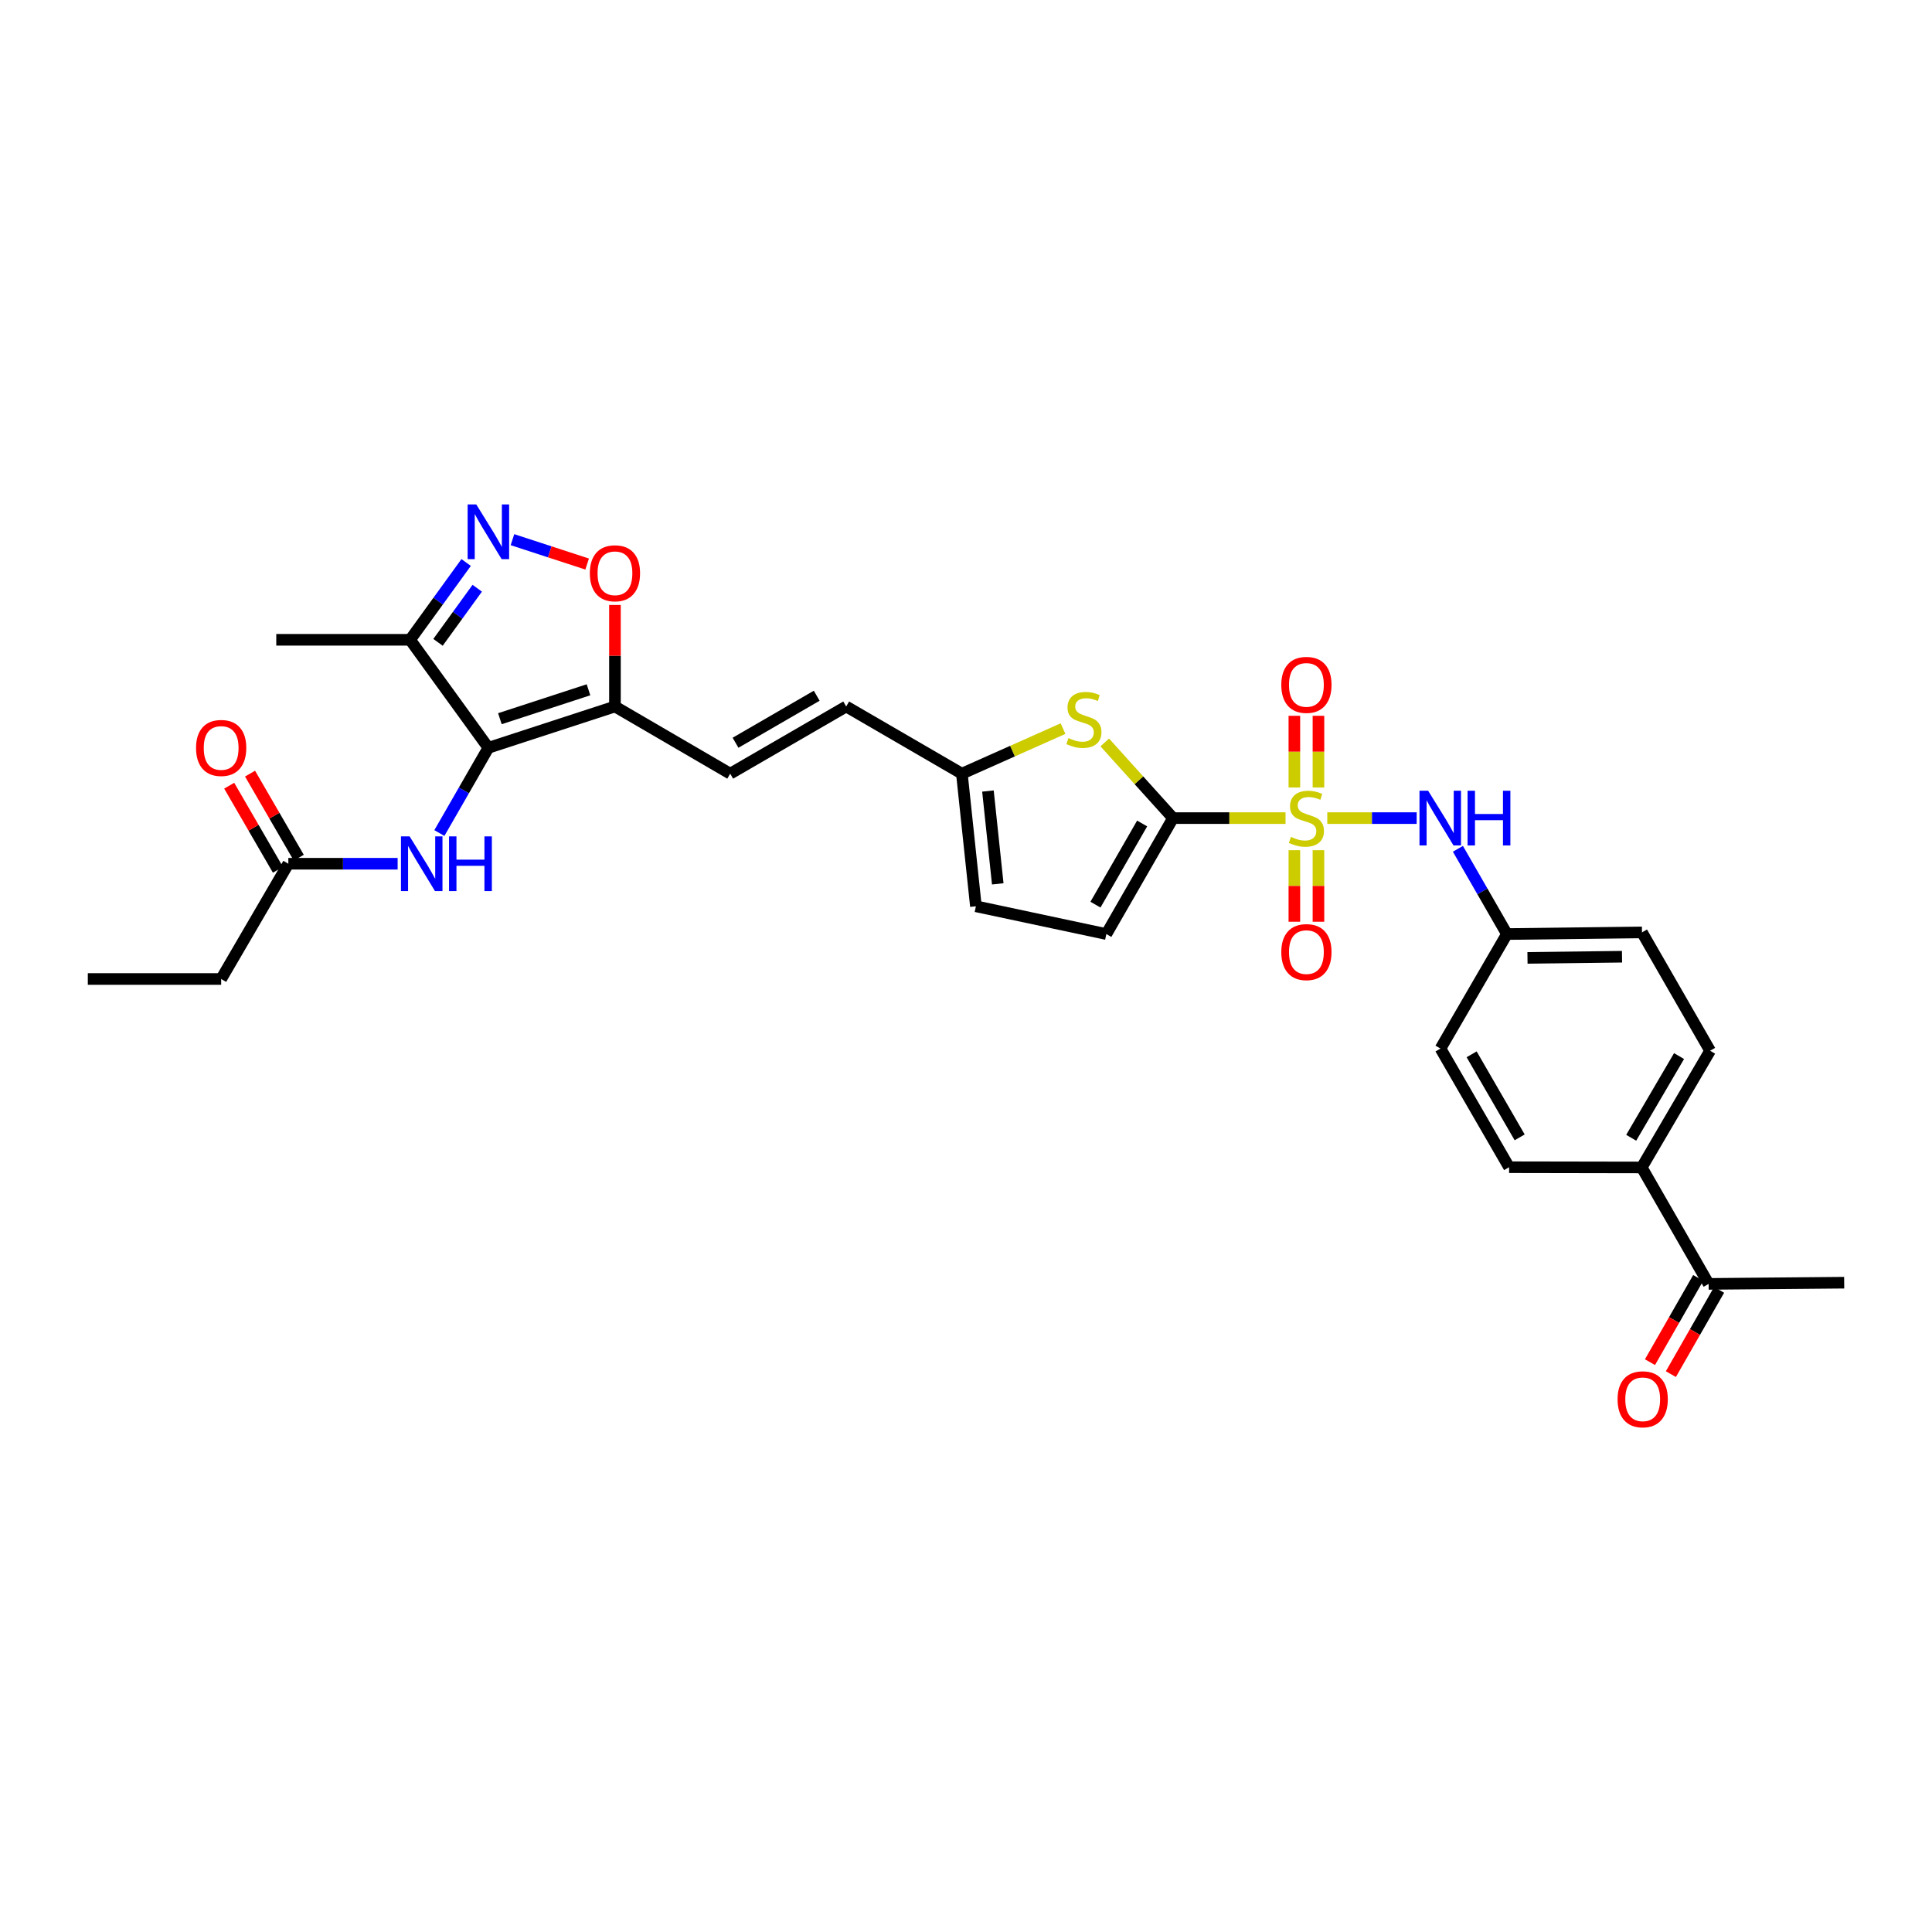 <?xml version='1.0' encoding='iso-8859-1'?>
<svg version='1.1' baseProfile='full'
              xmlns='http://www.w3.org/2000/svg'
                      xmlns:rdkit='http://www.rdkit.org/xml'
                      xmlns:xlink='http://www.w3.org/1999/xlink'
                  xml:space='preserve'
width='1000px' height='1000px' viewBox='0 0 1000 1000'>
<!-- END OF HEADER -->
<rect style='opacity:1.0;fill:#FFFFFF;stroke:none' width='1000' height='1000' x='0' y='0'> </rect>
<path class='bond-0' d='M 665.389,423.45 L 636.273,423.45' style='fill:none;fill-rule:evenodd;stroke:#CCCC00;stroke-width:6px;stroke-linecap:butt;stroke-linejoin:miter;stroke-opacity:1' />
<path class='bond-0' d='M 636.273,423.45 L 607.156,423.45' style='fill:none;fill-rule:evenodd;stroke:#000000;stroke-width:6px;stroke-linecap:butt;stroke-linejoin:miter;stroke-opacity:1' />
<path class='bond-7' d='M 687.007,423.45 L 710.137,423.45' style='fill:none;fill-rule:evenodd;stroke:#CCCC00;stroke-width:6px;stroke-linecap:butt;stroke-linejoin:miter;stroke-opacity:1' />
<path class='bond-7' d='M 710.137,423.45 L 733.268,423.45' style='fill:none;fill-rule:evenodd;stroke:#0000FF;stroke-width:6px;stroke-linecap:butt;stroke-linejoin:miter;stroke-opacity:1' />
<path class='bond-12' d='M 682.429,407.604 L 682.429,389.053' style='fill:none;fill-rule:evenodd;stroke:#CCCC00;stroke-width:6px;stroke-linecap:butt;stroke-linejoin:miter;stroke-opacity:1' />
<path class='bond-12' d='M 682.429,389.053 L 682.429,370.501' style='fill:none;fill-rule:evenodd;stroke:#FF0000;stroke-width:6px;stroke-linecap:butt;stroke-linejoin:miter;stroke-opacity:1' />
<path class='bond-12' d='M 669.961,407.604 L 669.961,389.053' style='fill:none;fill-rule:evenodd;stroke:#CCCC00;stroke-width:6px;stroke-linecap:butt;stroke-linejoin:miter;stroke-opacity:1' />
<path class='bond-12' d='M 669.961,389.053 L 669.961,370.501' style='fill:none;fill-rule:evenodd;stroke:#FF0000;stroke-width:6px;stroke-linecap:butt;stroke-linejoin:miter;stroke-opacity:1' />
<path class='bond-13' d='M 669.961,440.062 L 669.961,458.575' style='fill:none;fill-rule:evenodd;stroke:#CCCC00;stroke-width:6px;stroke-linecap:butt;stroke-linejoin:miter;stroke-opacity:1' />
<path class='bond-13' d='M 669.961,458.575 L 669.961,477.088' style='fill:none;fill-rule:evenodd;stroke:#FF0000;stroke-width:6px;stroke-linecap:butt;stroke-linejoin:miter;stroke-opacity:1' />
<path class='bond-13' d='M 682.429,440.062 L 682.429,458.575' style='fill:none;fill-rule:evenodd;stroke:#CCCC00;stroke-width:6px;stroke-linecap:butt;stroke-linejoin:miter;stroke-opacity:1' />
<path class='bond-13' d='M 682.429,458.575 L 682.429,477.088' style='fill:none;fill-rule:evenodd;stroke:#FF0000;stroke-width:6px;stroke-linecap:butt;stroke-linejoin:miter;stroke-opacity:1' />
<path class='bond-4' d='M 607.156,423.45 L 589.491,403.867' style='fill:none;fill-rule:evenodd;stroke:#000000;stroke-width:6px;stroke-linecap:butt;stroke-linejoin:miter;stroke-opacity:1' />
<path class='bond-4' d='M 589.491,403.867 L 571.826,384.285' style='fill:none;fill-rule:evenodd;stroke:#CCCC00;stroke-width:6px;stroke-linecap:butt;stroke-linejoin:miter;stroke-opacity:1' />
<path class='bond-9' d='M 607.156,423.45 L 572.641,483.463' style='fill:none;fill-rule:evenodd;stroke:#000000;stroke-width:6px;stroke-linecap:butt;stroke-linejoin:miter;stroke-opacity:1' />
<path class='bond-9' d='M 591.171,426.236 L 567.01,468.245' style='fill:none;fill-rule:evenodd;stroke:#000000;stroke-width:6px;stroke-linecap:butt;stroke-linejoin:miter;stroke-opacity:1' />
<path class='bond-1' d='M 252.785,387.057 L 318.298,365.681' style='fill:none;fill-rule:evenodd;stroke:#000000;stroke-width:6px;stroke-linecap:butt;stroke-linejoin:miter;stroke-opacity:1' />
<path class='bond-1' d='M 258.745,371.998 L 304.604,357.035' style='fill:none;fill-rule:evenodd;stroke:#000000;stroke-width:6px;stroke-linecap:butt;stroke-linejoin:miter;stroke-opacity:1' />
<path class='bond-5' d='M 252.785,387.057 L 212.271,331.159' style='fill:none;fill-rule:evenodd;stroke:#000000;stroke-width:6px;stroke-linecap:butt;stroke-linejoin:miter;stroke-opacity:1' />
<path class='bond-8' d='M 252.785,387.057 L 240.102,409.118' style='fill:none;fill-rule:evenodd;stroke:#000000;stroke-width:6px;stroke-linecap:butt;stroke-linejoin:miter;stroke-opacity:1' />
<path class='bond-8' d='M 240.102,409.118 L 227.419,431.18' style='fill:none;fill-rule:evenodd;stroke:#0000FF;stroke-width:6px;stroke-linecap:butt;stroke-linejoin:miter;stroke-opacity:1' />
<path class='bond-2' d='M 318.298,365.681 L 377.951,400.453' style='fill:none;fill-rule:evenodd;stroke:#000000;stroke-width:6px;stroke-linecap:butt;stroke-linejoin:miter;stroke-opacity:1' />
<path class='bond-6' d='M 318.298,365.681 L 318.298,339.405' style='fill:none;fill-rule:evenodd;stroke:#000000;stroke-width:6px;stroke-linecap:butt;stroke-linejoin:miter;stroke-opacity:1' />
<path class='bond-6' d='M 318.298,339.405 L 318.298,313.129' style='fill:none;fill-rule:evenodd;stroke:#FF0000;stroke-width:6px;stroke-linecap:butt;stroke-linejoin:miter;stroke-opacity:1' />
<path class='bond-3' d='M 265.248,279.333 L 284.576,285.639' style='fill:none;fill-rule:evenodd;stroke:#0000FF;stroke-width:6px;stroke-linecap:butt;stroke-linejoin:miter;stroke-opacity:1' />
<path class='bond-3' d='M 284.576,285.639 L 303.903,291.946' style='fill:none;fill-rule:evenodd;stroke:#FF0000;stroke-width:6px;stroke-linecap:butt;stroke-linejoin:miter;stroke-opacity:1' />
<path class='bond-32' d='M 241.27,291.153 L 226.77,311.156' style='fill:none;fill-rule:evenodd;stroke:#0000FF;stroke-width:6px;stroke-linecap:butt;stroke-linejoin:miter;stroke-opacity:1' />
<path class='bond-32' d='M 226.77,311.156 L 212.271,331.159' style='fill:none;fill-rule:evenodd;stroke:#000000;stroke-width:6px;stroke-linecap:butt;stroke-linejoin:miter;stroke-opacity:1' />
<path class='bond-32' d='M 247.015,304.471 L 236.865,318.473' style='fill:none;fill-rule:evenodd;stroke:#0000FF;stroke-width:6px;stroke-linecap:butt;stroke-linejoin:miter;stroke-opacity:1' />
<path class='bond-32' d='M 236.865,318.473 L 226.716,332.475' style='fill:none;fill-rule:evenodd;stroke:#000000;stroke-width:6px;stroke-linecap:butt;stroke-linejoin:miter;stroke-opacity:1' />
<path class='bond-11' d='M 550.216,377.127 L 524.041,388.79' style='fill:none;fill-rule:evenodd;stroke:#CCCC00;stroke-width:6px;stroke-linecap:butt;stroke-linejoin:miter;stroke-opacity:1' />
<path class='bond-11' d='M 524.041,388.79 L 497.867,400.453' style='fill:none;fill-rule:evenodd;stroke:#000000;stroke-width:6px;stroke-linecap:butt;stroke-linejoin:miter;stroke-opacity:1' />
<path class='bond-26' d='M 212.271,331.159 L 142.997,331.159' style='fill:none;fill-rule:evenodd;stroke:#000000;stroke-width:6px;stroke-linecap:butt;stroke-linejoin:miter;stroke-opacity:1' />
<path class='bond-21' d='M 754.609,439.341 L 767.297,461.402' style='fill:none;fill-rule:evenodd;stroke:#0000FF;stroke-width:6px;stroke-linecap:butt;stroke-linejoin:miter;stroke-opacity:1' />
<path class='bond-21' d='M 767.297,461.402 L 779.985,483.463' style='fill:none;fill-rule:evenodd;stroke:#000000;stroke-width:6px;stroke-linecap:butt;stroke-linejoin:miter;stroke-opacity:1' />
<path class='bond-16' d='M 205.817,447.07 L 177.531,447.07' style='fill:none;fill-rule:evenodd;stroke:#0000FF;stroke-width:6px;stroke-linecap:butt;stroke-linejoin:miter;stroke-opacity:1' />
<path class='bond-16' d='M 177.531,447.07 L 149.245,447.07' style='fill:none;fill-rule:evenodd;stroke:#000000;stroke-width:6px;stroke-linecap:butt;stroke-linejoin:miter;stroke-opacity:1' />
<path class='bond-15' d='M 572.641,483.463 L 505.126,469.09' style='fill:none;fill-rule:evenodd;stroke:#000000;stroke-width:6px;stroke-linecap:butt;stroke-linejoin:miter;stroke-opacity:1' />
<path class='bond-10' d='M 377.951,400.453 L 437.985,365.681' style='fill:none;fill-rule:evenodd;stroke:#000000;stroke-width:6px;stroke-linecap:butt;stroke-linejoin:miter;stroke-opacity:1' />
<path class='bond-10' d='M 380.707,384.449 L 422.731,360.108' style='fill:none;fill-rule:evenodd;stroke:#000000;stroke-width:6px;stroke-linecap:butt;stroke-linejoin:miter;stroke-opacity:1' />
<path class='bond-14' d='M 497.867,400.453 L 437.985,365.681' style='fill:none;fill-rule:evenodd;stroke:#000000;stroke-width:6px;stroke-linecap:butt;stroke-linejoin:miter;stroke-opacity:1' />
<path class='bond-30' d='M 497.867,400.453 L 505.126,469.09' style='fill:none;fill-rule:evenodd;stroke:#000000;stroke-width:6px;stroke-linecap:butt;stroke-linejoin:miter;stroke-opacity:1' />
<path class='bond-30' d='M 511.354,409.438 L 516.436,457.483' style='fill:none;fill-rule:evenodd;stroke:#000000;stroke-width:6px;stroke-linecap:butt;stroke-linejoin:miter;stroke-opacity:1' />
<path class='bond-19' d='M 154.639,443.945 L 142.031,422.185' style='fill:none;fill-rule:evenodd;stroke:#000000;stroke-width:6px;stroke-linecap:butt;stroke-linejoin:miter;stroke-opacity:1' />
<path class='bond-19' d='M 142.031,422.185 L 129.423,400.426' style='fill:none;fill-rule:evenodd;stroke:#FF0000;stroke-width:6px;stroke-linecap:butt;stroke-linejoin:miter;stroke-opacity:1' />
<path class='bond-19' d='M 143.851,450.196 L 131.243,428.436' style='fill:none;fill-rule:evenodd;stroke:#000000;stroke-width:6px;stroke-linecap:butt;stroke-linejoin:miter;stroke-opacity:1' />
<path class='bond-19' d='M 131.243,428.436 L 118.635,406.677' style='fill:none;fill-rule:evenodd;stroke:#FF0000;stroke-width:6px;stroke-linecap:butt;stroke-linejoin:miter;stroke-opacity:1' />
<path class='bond-27' d='M 149.245,447.07 L 114.472,506.73' style='fill:none;fill-rule:evenodd;stroke:#000000;stroke-width:6px;stroke-linecap:butt;stroke-linejoin:miter;stroke-opacity:1' />
<path class='bond-17' d='M 884.392,664.542 L 849.758,604.272' style='fill:none;fill-rule:evenodd;stroke:#000000;stroke-width:6px;stroke-linecap:butt;stroke-linejoin:miter;stroke-opacity:1' />
<path class='bond-20' d='M 878.981,661.445 L 866.503,683.249' style='fill:none;fill-rule:evenodd;stroke:#000000;stroke-width:6px;stroke-linecap:butt;stroke-linejoin:miter;stroke-opacity:1' />
<path class='bond-20' d='M 866.503,683.249 L 854.024,705.053' style='fill:none;fill-rule:evenodd;stroke:#FF0000;stroke-width:6px;stroke-linecap:butt;stroke-linejoin:miter;stroke-opacity:1' />
<path class='bond-20' d='M 889.802,667.638 L 877.324,689.442' style='fill:none;fill-rule:evenodd;stroke:#000000;stroke-width:6px;stroke-linecap:butt;stroke-linejoin:miter;stroke-opacity:1' />
<path class='bond-20' d='M 877.324,689.442 L 864.846,711.246' style='fill:none;fill-rule:evenodd;stroke:#FF0000;stroke-width:6px;stroke-linecap:butt;stroke-linejoin:miter;stroke-opacity:1' />
<path class='bond-28' d='M 884.392,664.542 L 954.545,663.918' style='fill:none;fill-rule:evenodd;stroke:#000000;stroke-width:6px;stroke-linecap:butt;stroke-linejoin:miter;stroke-opacity:1' />
<path class='bond-18' d='M 849.758,604.272 L 885.14,543.864' style='fill:none;fill-rule:evenodd;stroke:#000000;stroke-width:6px;stroke-linecap:butt;stroke-linejoin:miter;stroke-opacity:1' />
<path class='bond-18' d='M 844.307,588.91 L 869.074,546.624' style='fill:none;fill-rule:evenodd;stroke:#000000;stroke-width:6px;stroke-linecap:butt;stroke-linejoin:miter;stroke-opacity:1' />
<path class='bond-31' d='M 849.758,604.272 L 781.107,604.148' style='fill:none;fill-rule:evenodd;stroke:#000000;stroke-width:6px;stroke-linecap:butt;stroke-linejoin:miter;stroke-opacity:1' />
<path class='bond-24' d='M 779.985,483.463 L 745.594,542.735' style='fill:none;fill-rule:evenodd;stroke:#000000;stroke-width:6px;stroke-linecap:butt;stroke-linejoin:miter;stroke-opacity:1' />
<path class='bond-25' d='M 779.985,483.463 L 849.89,482.597' style='fill:none;fill-rule:evenodd;stroke:#000000;stroke-width:6px;stroke-linecap:butt;stroke-linejoin:miter;stroke-opacity:1' />
<path class='bond-25' d='M 790.625,495.801 L 839.558,495.195' style='fill:none;fill-rule:evenodd;stroke:#000000;stroke-width:6px;stroke-linecap:butt;stroke-linejoin:miter;stroke-opacity:1' />
<path class='bond-22' d='M 781.107,604.148 L 745.594,542.735' style='fill:none;fill-rule:evenodd;stroke:#000000;stroke-width:6px;stroke-linecap:butt;stroke-linejoin:miter;stroke-opacity:1' />
<path class='bond-22' d='M 786.574,588.694 L 761.714,545.706' style='fill:none;fill-rule:evenodd;stroke:#000000;stroke-width:6px;stroke-linecap:butt;stroke-linejoin:miter;stroke-opacity:1' />
<path class='bond-23' d='M 885.14,543.864 L 849.89,482.597' style='fill:none;fill-rule:evenodd;stroke:#000000;stroke-width:6px;stroke-linecap:butt;stroke-linejoin:miter;stroke-opacity:1' />
<path class='bond-29' d='M 114.472,506.73 L 45.455,506.73' style='fill:none;fill-rule:evenodd;stroke:#000000;stroke-width:6px;stroke-linecap:butt;stroke-linejoin:miter;stroke-opacity:1' />
<path  class='atom-0' d='M 668.195 433.17
Q 668.515 433.29, 669.835 433.85
Q 671.155 434.41, 672.595 434.77
Q 674.075 435.09, 675.515 435.09
Q 678.195 435.09, 679.755 433.81
Q 681.315 432.49, 681.315 430.21
Q 681.315 428.65, 680.515 427.69
Q 679.755 426.73, 678.555 426.21
Q 677.355 425.69, 675.355 425.09
Q 672.835 424.33, 671.315 423.61
Q 669.835 422.89, 668.755 421.37
Q 667.715 419.85, 667.715 417.29
Q 667.715 413.73, 670.115 411.53
Q 672.555 409.33, 677.355 409.33
Q 680.635 409.33, 684.355 410.89
L 683.435 413.97
Q 680.035 412.57, 677.475 412.57
Q 674.715 412.57, 673.195 413.73
Q 671.675 414.85, 671.715 416.81
Q 671.715 418.33, 672.475 419.25
Q 673.275 420.17, 674.395 420.69
Q 675.555 421.21, 677.475 421.81
Q 680.035 422.61, 681.555 423.41
Q 683.075 424.21, 684.155 425.85
Q 685.275 427.45, 685.275 430.21
Q 685.275 434.13, 682.635 436.25
Q 680.035 438.33, 675.675 438.33
Q 673.155 438.33, 671.235 437.77
Q 669.355 437.25, 667.115 436.33
L 668.195 433.17
' fill='#CCCC00'/>
<path  class='atom-4' d='M 246.525 261.107
L 255.805 276.107
Q 256.725 277.587, 258.205 280.267
Q 259.685 282.947, 259.765 283.107
L 259.765 261.107
L 263.525 261.107
L 263.525 289.427
L 259.645 289.427
L 249.685 273.027
Q 248.525 271.107, 247.285 268.907
Q 246.085 266.707, 245.725 266.027
L 245.725 289.427
L 242.045 289.427
L 242.045 261.107
L 246.525 261.107
' fill='#0000FF'/>
<path  class='atom-5' d='M 553.024 382.03
Q 553.344 382.15, 554.664 382.71
Q 555.984 383.27, 557.424 383.63
Q 558.904 383.95, 560.344 383.95
Q 563.024 383.95, 564.584 382.67
Q 566.144 381.35, 566.144 379.07
Q 566.144 377.51, 565.344 376.55
Q 564.584 375.59, 563.384 375.07
Q 562.184 374.55, 560.184 373.95
Q 557.664 373.19, 556.144 372.47
Q 554.664 371.75, 553.584 370.23
Q 552.544 368.71, 552.544 366.15
Q 552.544 362.59, 554.944 360.39
Q 557.384 358.19, 562.184 358.19
Q 565.464 358.19, 569.184 359.75
L 568.264 362.83
Q 564.864 361.43, 562.304 361.43
Q 559.544 361.43, 558.024 362.59
Q 556.504 363.71, 556.544 365.67
Q 556.544 367.19, 557.304 368.11
Q 558.104 369.03, 559.224 369.55
Q 560.384 370.07, 562.304 370.67
Q 564.864 371.47, 566.384 372.27
Q 567.904 373.07, 568.984 374.71
Q 570.104 376.31, 570.104 379.07
Q 570.104 382.99, 567.464 385.11
Q 564.864 387.19, 560.504 387.19
Q 557.984 387.19, 556.064 386.63
Q 554.184 386.11, 551.944 385.19
L 553.024 382.03
' fill='#CCCC00'/>
<path  class='atom-7' d='M 305.298 296.723
Q 305.298 289.923, 308.658 286.123
Q 312.018 282.323, 318.298 282.323
Q 324.578 282.323, 327.938 286.123
Q 331.298 289.923, 331.298 296.723
Q 331.298 303.603, 327.898 307.523
Q 324.498 311.403, 318.298 311.403
Q 312.058 311.403, 308.658 307.523
Q 305.298 303.643, 305.298 296.723
M 318.298 308.203
Q 322.618 308.203, 324.938 305.323
Q 327.298 302.403, 327.298 296.723
Q 327.298 291.163, 324.938 288.363
Q 322.618 285.523, 318.298 285.523
Q 313.978 285.523, 311.618 288.323
Q 309.298 291.123, 309.298 296.723
Q 309.298 302.443, 311.618 305.323
Q 313.978 308.203, 318.298 308.203
' fill='#FF0000'/>
<path  class='atom-8' d='M 739.209 409.29
L 748.489 424.29
Q 749.409 425.77, 750.889 428.45
Q 752.369 431.13, 752.449 431.29
L 752.449 409.29
L 756.209 409.29
L 756.209 437.61
L 752.329 437.61
L 742.369 421.21
Q 741.209 419.29, 739.969 417.09
Q 738.769 414.89, 738.409 414.21
L 738.409 437.61
L 734.729 437.61
L 734.729 409.29
L 739.209 409.29
' fill='#0000FF'/>
<path  class='atom-8' d='M 759.609 409.29
L 763.449 409.29
L 763.449 421.33
L 777.929 421.33
L 777.929 409.29
L 781.769 409.29
L 781.769 437.61
L 777.929 437.61
L 777.929 424.53
L 763.449 424.53
L 763.449 437.61
L 759.609 437.61
L 759.609 409.29
' fill='#0000FF'/>
<path  class='atom-9' d='M 212.023 432.91
L 221.303 447.91
Q 222.223 449.39, 223.703 452.07
Q 225.183 454.75, 225.263 454.91
L 225.263 432.91
L 229.023 432.91
L 229.023 461.23
L 225.143 461.23
L 215.183 444.83
Q 214.023 442.91, 212.783 440.71
Q 211.583 438.51, 211.223 437.83
L 211.223 461.23
L 207.543 461.23
L 207.543 432.91
L 212.023 432.91
' fill='#0000FF'/>
<path  class='atom-9' d='M 232.423 432.91
L 236.263 432.91
L 236.263 444.95
L 250.743 444.95
L 250.743 432.91
L 254.583 432.91
L 254.583 461.23
L 250.743 461.23
L 250.743 448.15
L 236.263 448.15
L 236.263 461.23
L 232.423 461.23
L 232.423 432.91
' fill='#0000FF'/>
<path  class='atom-13' d='M 663.195 354.492
Q 663.195 347.692, 666.555 343.892
Q 669.915 340.092, 676.195 340.092
Q 682.475 340.092, 685.835 343.892
Q 689.195 347.692, 689.195 354.492
Q 689.195 361.372, 685.795 365.292
Q 682.395 369.172, 676.195 369.172
Q 669.955 369.172, 666.555 365.292
Q 663.195 361.412, 663.195 354.492
M 676.195 365.972
Q 680.515 365.972, 682.835 363.092
Q 685.195 360.172, 685.195 354.492
Q 685.195 348.932, 682.835 346.132
Q 680.515 343.292, 676.195 343.292
Q 671.875 343.292, 669.515 346.092
Q 667.195 348.892, 667.195 354.492
Q 667.195 360.212, 669.515 363.092
Q 671.875 365.972, 676.195 365.972
' fill='#FF0000'/>
<path  class='atom-14' d='M 663.195 492.804
Q 663.195 486.004, 666.555 482.204
Q 669.915 478.404, 676.195 478.404
Q 682.475 478.404, 685.835 482.204
Q 689.195 486.004, 689.195 492.804
Q 689.195 499.684, 685.795 503.604
Q 682.395 507.484, 676.195 507.484
Q 669.955 507.484, 666.555 503.604
Q 663.195 499.724, 663.195 492.804
M 676.195 504.284
Q 680.515 504.284, 682.835 501.404
Q 685.195 498.484, 685.195 492.804
Q 685.195 487.244, 682.835 484.444
Q 680.515 481.604, 676.195 481.604
Q 671.875 481.604, 669.515 484.404
Q 667.195 487.204, 667.195 492.804
Q 667.195 498.524, 669.515 501.404
Q 671.875 504.284, 676.195 504.284
' fill='#FF0000'/>
<path  class='atom-20' d='M 101.472 387.137
Q 101.472 380.337, 104.832 376.537
Q 108.192 372.737, 114.472 372.737
Q 120.752 372.737, 124.112 376.537
Q 127.472 380.337, 127.472 387.137
Q 127.472 394.017, 124.072 397.937
Q 120.672 401.817, 114.472 401.817
Q 108.232 401.817, 104.832 397.937
Q 101.472 394.057, 101.472 387.137
M 114.472 398.617
Q 118.792 398.617, 121.112 395.737
Q 123.472 392.817, 123.472 387.137
Q 123.472 381.577, 121.112 378.777
Q 118.792 375.937, 114.472 375.937
Q 110.152 375.937, 107.792 378.737
Q 105.472 381.537, 105.472 387.137
Q 105.472 392.857, 107.792 395.737
Q 110.152 398.617, 114.472 398.617
' fill='#FF0000'/>
<path  class='atom-21' d='M 837.257 724.268
Q 837.257 717.468, 840.617 713.668
Q 843.977 709.868, 850.257 709.868
Q 856.537 709.868, 859.897 713.668
Q 863.257 717.468, 863.257 724.268
Q 863.257 731.148, 859.857 735.068
Q 856.457 738.948, 850.257 738.948
Q 844.017 738.948, 840.617 735.068
Q 837.257 731.188, 837.257 724.268
M 850.257 735.748
Q 854.577 735.748, 856.897 732.868
Q 859.257 729.948, 859.257 724.268
Q 859.257 718.708, 856.897 715.908
Q 854.577 713.068, 850.257 713.068
Q 845.937 713.068, 843.577 715.868
Q 841.257 718.668, 841.257 724.268
Q 841.257 729.988, 843.577 732.868
Q 845.937 735.748, 850.257 735.748
' fill='#FF0000'/>
</svg>
